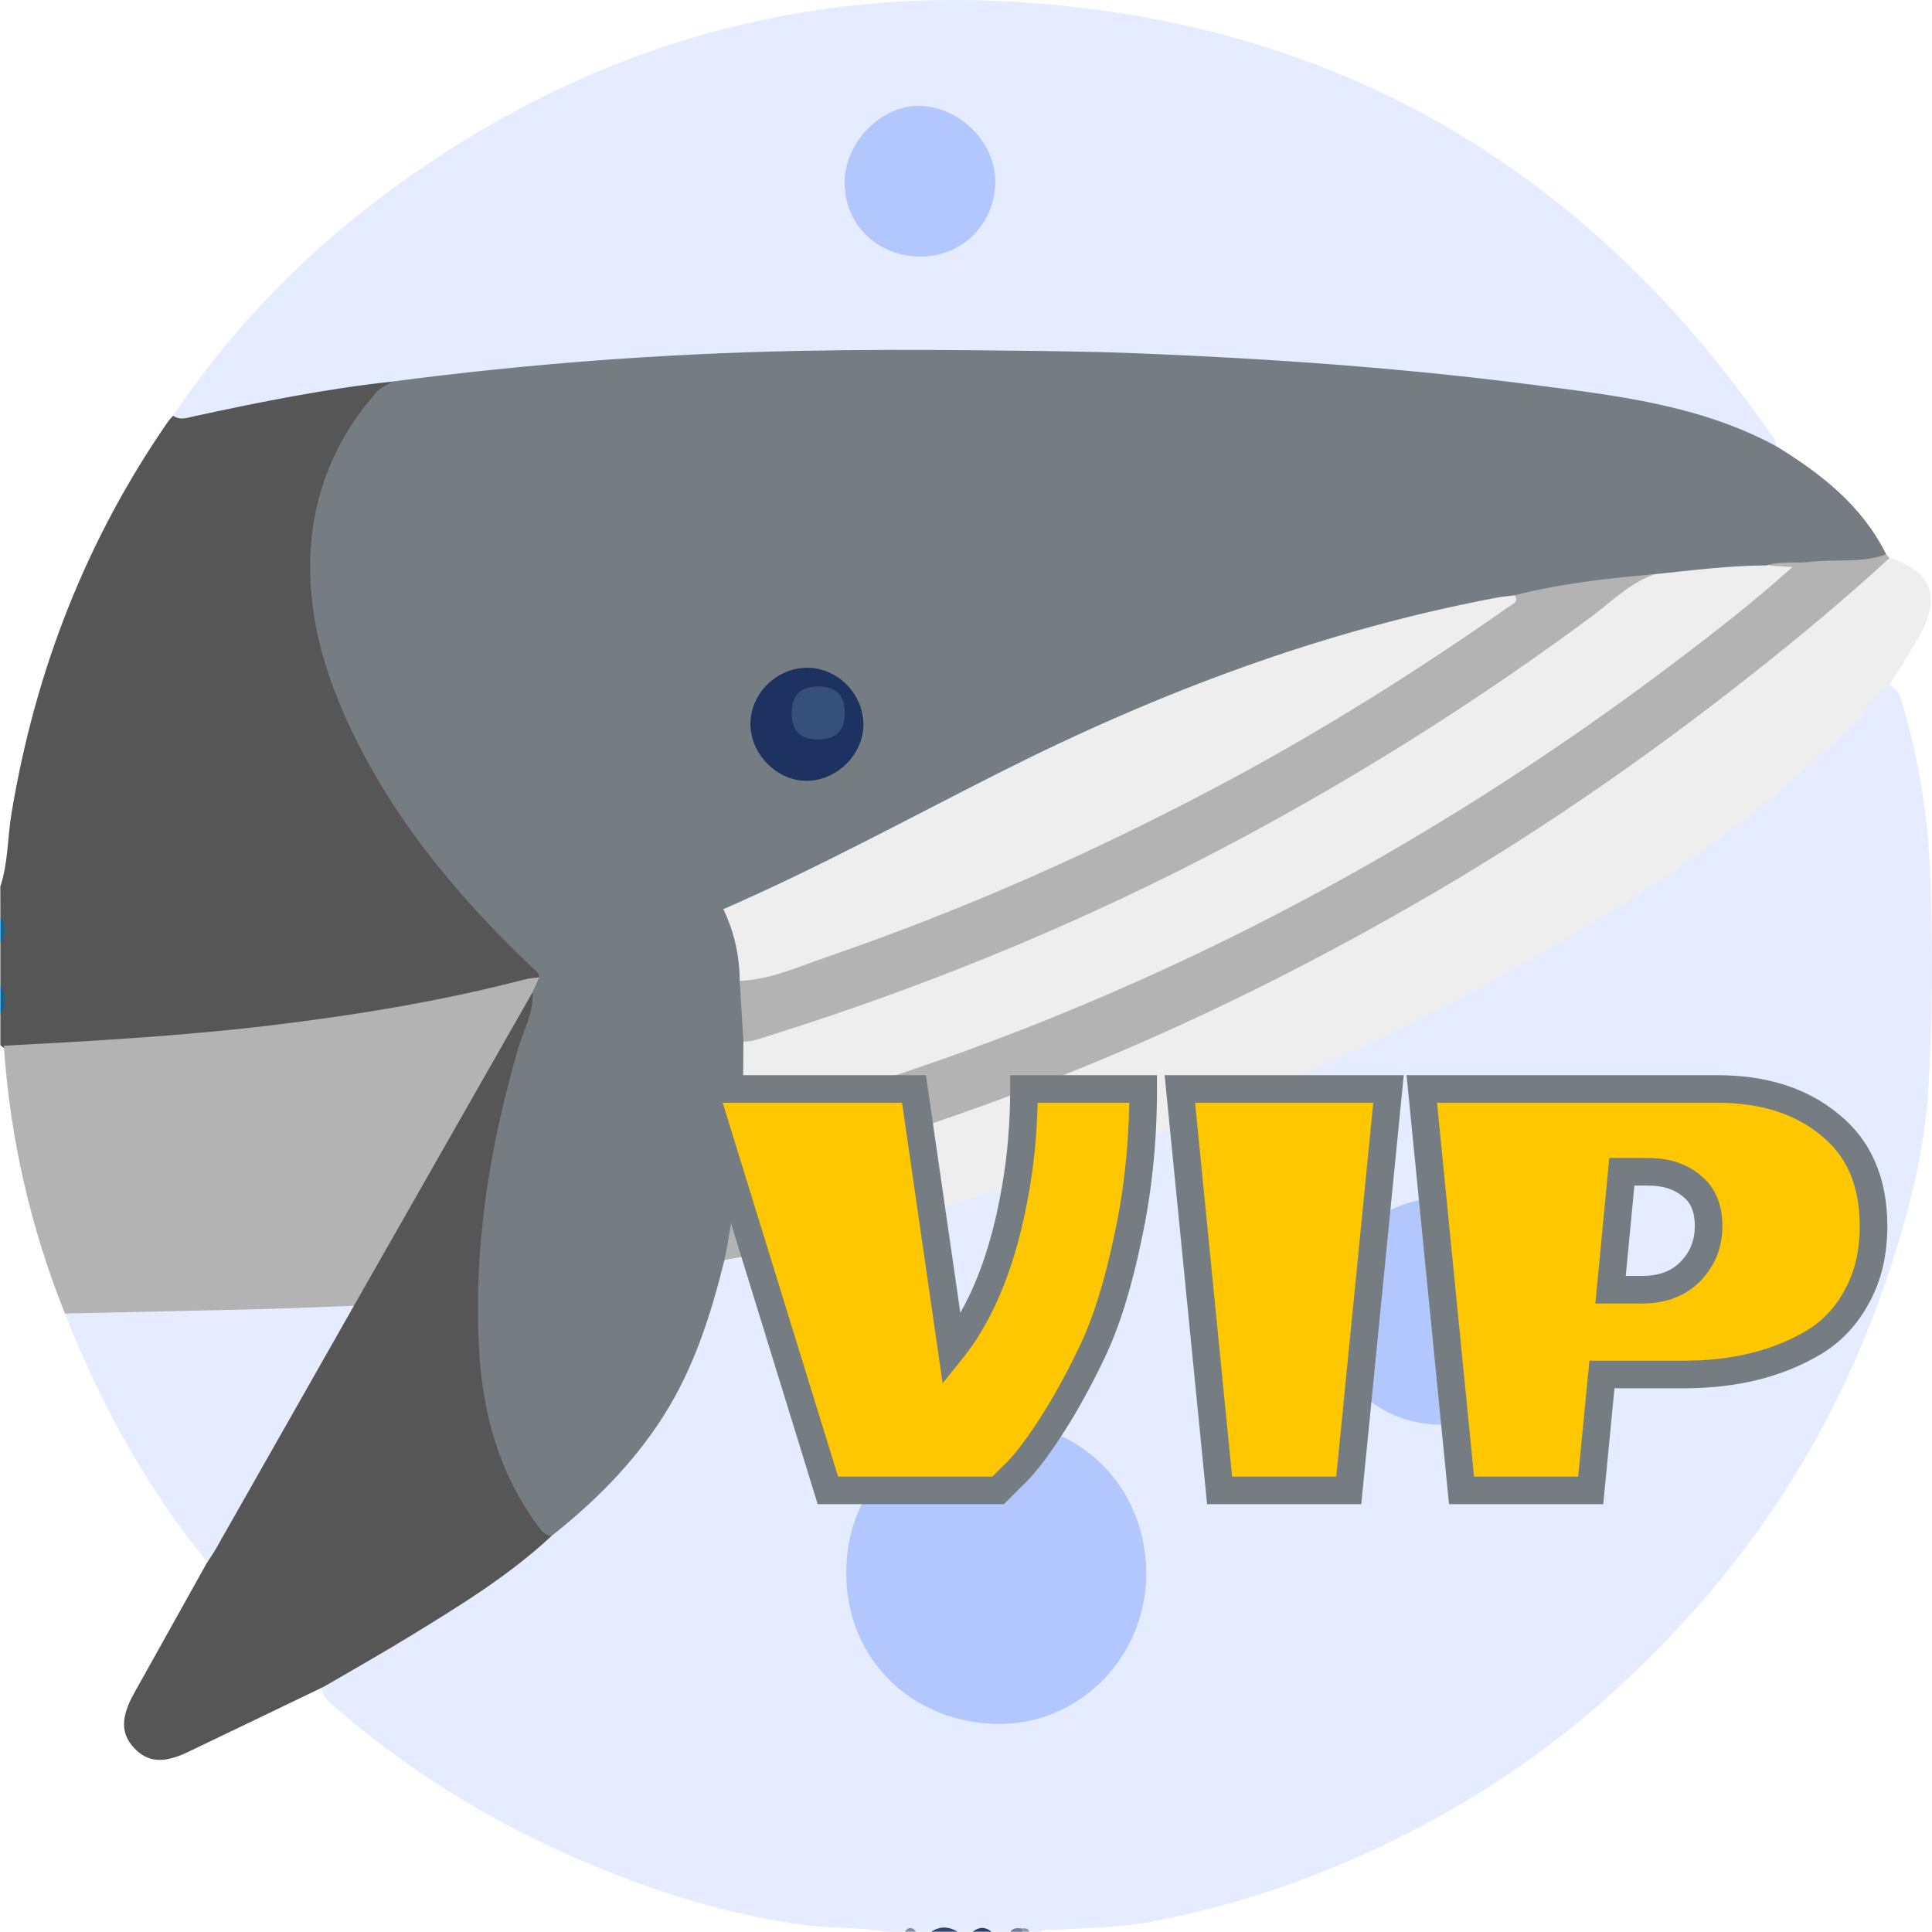 <svg width="70" height="70" viewBox="0 0 70 70" fill="none" xmlns="http://www.w3.org/2000/svg">
<path d="M35.244 69.991C35.062 69.991 34.879 69.991 34.699 69.991C34.379 69.882 34.062 69.882 33.742 69.991C33.56 69.991 33.377 69.991 33.197 69.991C33.06 69.891 32.923 69.891 32.788 69.991C32.56 69.991 32.333 69.991 32.105 69.991C31.125 69.809 30.123 69.882 29.137 69.748C26.646 69.41 24.25 68.709 21.927 67.771C18.358 66.332 15.077 64.406 12.164 61.876C11.94 61.68 11.699 61.505 11.649 61.183C11.673 60.735 12.047 60.609 12.356 60.434C14.805 59.047 17.21 57.589 19.421 55.835C19.563 55.722 19.716 55.625 19.822 55.474C22.77 53.082 24.911 50.162 25.767 46.397C25.841 46.066 25.924 45.724 26.236 45.512C27.27 45.085 28.382 44.962 29.459 44.703C30.802 44.38 32.14 44.031 33.48 43.691C34.892 43.19 36.328 42.757 37.747 42.275C44.87 39.849 51.714 36.808 58.127 32.849C61.208 30.947 64.127 28.819 66.716 26.266C67.041 25.947 67.32 25.587 67.627 25.252C67.855 25.004 68.087 24.73 68.494 24.832C68.808 25.006 68.876 25.331 68.963 25.632C69.543 27.626 69.861 29.661 69.938 31.738C70.034 34.353 70.025 36.965 69.859 39.575C69.731 41.559 69.261 43.481 68.673 45.372C67.315 49.746 65.216 53.736 62.303 57.268C59.339 60.863 55.846 63.838 51.718 66.049C48.546 67.746 45.217 68.972 41.683 69.633C40.544 69.847 39.382 69.841 38.23 69.925C38.053 69.938 37.865 69.867 37.703 69.993C37.566 69.993 37.429 69.993 37.294 69.993C37.208 69.902 37.097 69.931 36.993 69.925C36.863 69.94 36.723 69.885 36.611 69.993C36.383 69.993 36.157 69.993 35.929 69.993C35.699 69.883 35.472 69.883 35.244 69.991Z" fill="#E6ECFF"/>
<path d="M0.011 32.123C0.297 31.264 0.27 30.356 0.416 29.474C1.272 24.32 3.115 19.566 6.094 15.267C6.145 15.194 6.211 15.133 6.269 15.066C7.904 14.441 9.638 14.26 11.341 13.94C12.049 13.807 12.759 13.677 13.48 13.611C13.71 13.591 13.929 13.564 14.137 13.686C14.402 13.982 14.113 14.119 13.958 14.289C12.361 16.019 11.556 18.099 11.522 20.419C11.492 22.39 12.04 24.276 12.867 26.074C14.352 29.302 16.553 31.997 19.065 34.467C19.326 34.725 19.718 34.931 19.598 35.415C19.556 35.483 19.499 35.532 19.43 35.569C17.796 36.221 16.07 36.475 14.356 36.782C11.503 37.294 8.622 37.595 5.738 37.856C4.207 37.995 2.664 38.012 1.131 38.147C0.817 38.174 0.494 38.189 0.202 38.019C0.135 37.973 0.071 37.922 0.013 37.865C0.013 37.5 0.013 37.136 0.013 36.771C0.124 36.406 0.124 36.042 0.013 35.677C0.013 35.176 0.013 34.674 0.013 34.173C0.122 33.853 0.122 33.535 0.013 33.216C0.011 32.852 0.011 32.487 0.011 32.123Z" fill="#565656"/>
<path d="M0.011 35.678C0.212 36.043 0.217 36.407 0.011 36.772C0.011 36.407 0.011 36.043 0.011 35.678Z" fill="#09669D"/>
<path d="M0.011 33.215C0.215 33.535 0.21 33.853 0.011 34.173C0.011 33.853 0.011 33.535 0.011 33.215Z" fill="#0B689E"/>
<path d="M33.742 69.991C34.062 69.779 34.379 69.797 34.699 69.991C34.379 69.991 34.06 69.991 33.742 69.991Z" fill="#334670"/>
<path d="M35.244 69.991C35.472 69.808 35.699 69.805 35.927 69.991C35.699 69.991 35.472 69.991 35.244 69.991Z" fill="#2B3F6A"/>
<path d="M32.786 69.99C32.923 69.786 33.06 69.83 33.195 69.99C33.06 69.99 32.923 69.99 32.786 69.99Z" fill="#8490A8"/>
<path d="M36.609 69.992C36.715 69.837 36.87 69.855 37.026 69.875C37.078 69.904 37.095 69.932 37.075 69.957C37.056 69.981 37.038 69.994 37.018 69.994C36.883 69.992 36.746 69.992 36.609 69.992Z" fill="#6F7C9A"/>
<path d="M37.02 69.991C37.02 69.951 37.022 69.913 37.028 69.874C37.139 69.863 37.252 69.845 37.294 69.991C37.201 69.991 37.112 69.991 37.02 69.991Z" fill="#909BB1"/>
<path d="M26.248 45.65C25.755 47.647 25.135 49.594 24.014 51.343C22.934 53.029 21.539 54.421 19.977 55.656C19.479 55.857 19.271 55.474 19.055 55.17C18.028 53.712 17.44 52.072 17.223 50.316C16.705 46.15 17.285 42.085 18.446 38.084C18.647 37.391 19.05 36.759 19.07 36.012C19.099 35.714 19.289 35.54 19.537 35.413L19.535 35.383C19.862 34.083 20.477 32.922 21.521 32.093C23.047 30.88 25.241 31.289 26.42 32.908C26.956 33.728 27.13 34.629 27.024 35.593C27.23 36.31 27.232 37.04 27.17 37.775C27.226 38.699 27.25 39.626 27.15 40.548C27.09 42.059 26.958 43.563 26.65 45.048C26.595 45.313 26.436 45.485 26.248 45.65Z" fill="#757D82"/>
<path d="M68.465 20.214C70.044 20.72 70.358 21.648 69.46 23.188C69.131 23.753 68.777 24.303 68.434 24.858C67.951 25.172 67.66 25.671 67.27 26.073C64.215 29.218 60.652 31.69 56.905 33.913C49.636 38.227 41.861 41.366 33.805 43.85C33.741 43.87 33.67 43.869 33.602 43.878C32.215 43.808 31.062 43.099 29.89 42.469C29.454 42.233 29.523 41.895 29.983 41.656C30.246 41.519 30.541 41.468 30.824 41.38C35.491 39.906 40.052 38.166 44.46 36.025C48.639 33.993 52.678 31.723 56.538 29.141C60.322 26.61 63.932 23.846 67.35 20.839C67.682 20.546 68.036 20.316 68.465 20.214Z" fill="#EEEEEE"/>
<path d="M19.294 35.951C19.349 36.68 18.973 37.305 18.78 37.966C17.725 41.575 17.139 45.242 17.365 49.004C17.502 51.26 18.099 53.39 19.462 55.25C19.601 55.438 19.722 55.627 19.977 55.656C18.446 57.083 16.67 58.17 14.898 59.257C13.859 59.895 12.795 60.492 11.742 61.108C10.092 61.901 8.444 62.699 6.791 63.487C5.917 63.903 5.349 63.85 4.865 63.339C4.369 62.814 4.371 62.222 4.862 61.343C5.745 59.763 6.626 58.181 7.51 56.6C7.43 56.182 7.647 55.848 7.84 55.517C9.457 52.747 10.977 49.923 12.613 47.164C14.024 44.597 15.493 42.063 16.935 39.512C17.471 38.564 17.991 37.605 18.543 36.666C18.723 36.36 18.855 35.986 19.294 35.951Z" fill="#565656"/>
<path d="M68.466 20.215C66.826 21.719 65.118 23.142 63.372 24.516C59.776 27.344 56.033 29.957 52.087 32.272C47.294 35.082 42.325 37.53 37.125 39.499C34.869 40.353 32.589 41.133 30.281 41.825C30.109 41.877 29.943 41.948 29.638 42.059C30.961 42.848 32.332 43.258 33.602 43.879C31.684 44.555 29.691 44.942 27.713 45.379C27.229 45.485 26.738 45.56 26.249 45.649C26.598 43.983 26.735 42.288 26.915 40.599C27.151 40.285 27.508 40.197 27.857 40.097C31.704 38.992 35.489 37.703 39.18 36.149C45.615 33.441 51.678 30.063 57.391 26.051C59.586 24.509 61.707 22.868 63.802 21.191C64.155 20.909 64.206 20.684 64.069 20.325C64.129 20.253 64.198 20.166 64.284 20.164C65.635 20.14 66.978 19.734 68.336 20.083C68.382 20.127 68.424 20.171 68.466 20.215Z" fill="#B3B3B3"/>
<path d="M41.53 57.024C41.53 60.026 39.115 62.498 36.144 62.462C33.105 62.423 30.681 60.189 30.661 57.022C30.641 53.862 33.039 51.543 36.148 51.538C39.195 51.532 41.532 53.92 41.53 57.024Z" fill="#B3C7FF"/>
<path d="M48.081 47.519C47.934 45.456 50.028 43.335 52.138 43.441C54.437 43.556 56.257 45.226 56.272 47.479C56.288 49.706 54.417 51.65 52.139 51.617C49.902 51.58 48.068 49.876 48.081 47.519Z" fill="#B3C7FF"/>
<path d="M68.339 20.083C67.441 20.417 66.49 20.245 65.569 20.359C65.06 20.421 64.534 20.315 64.03 20.485C63.906 20.713 63.694 20.768 63.459 20.781C62.311 20.841 61.172 20.993 60.028 21.093C58.484 21.102 56.991 21.499 55.474 21.711C55.317 21.733 55.167 21.791 55.007 21.789C53.888 21.966 52.791 22.255 51.689 22.506C46.65 23.651 41.868 25.5 37.256 27.813C34.124 29.383 30.996 30.961 27.851 32.507C27.346 32.755 26.853 33.185 26.203 32.94C25.422 32.172 24.573 31.602 23.389 31.699C22.398 31.781 21.609 32.16 21.029 32.964C20.472 33.733 20.137 34.641 19.532 35.381C19.509 35.202 19.357 35.127 19.244 35.019C16.51 32.414 14.13 29.543 12.553 26.07C11.756 24.311 11.236 22.467 11.237 20.543C11.239 18.15 12.05 16.001 13.656 14.191C13.798 14.03 14.028 13.944 14.218 13.823C14.435 13.463 14.805 13.429 15.165 13.389C17.893 13.082 20.626 12.833 23.367 12.659C26.09 12.488 28.809 12.429 31.536 12.402C34.192 12.374 36.849 12.387 39.503 12.435C41.859 12.477 44.217 12.614 46.571 12.784C48.473 12.921 50.373 13.054 52.269 13.25C55.293 13.562 58.321 13.88 61.282 14.616C62.402 14.894 63.532 15.217 64.337 16.155C65.972 17.154 67.458 18.309 68.339 20.083Z" fill="#757D82"/>
<path d="M64.334 16.155C61.567 14.661 58.51 14.326 55.467 13.933C50.735 13.321 45.982 12.992 41.213 12.801C39.258 12.722 37.306 12.713 35.351 12.691C33.217 12.667 31.082 12.671 28.948 12.713C24.019 12.812 19.107 13.181 14.218 13.824C11.803 14.087 9.427 14.564 7.056 15.077C6.788 15.136 6.531 15.242 6.271 15.064C8.624 11.564 11.575 8.653 15.03 6.258C21.429 1.824 28.545 -0.336 36.305 0.042C48.13 0.62 57.382 5.951 64.122 15.677C64.219 15.819 64.386 15.941 64.334 16.155Z" fill="#E6ECFF"/>
<path d="M19.295 35.951C17.194 39.64 15.092 43.327 12.991 47.016C12.934 47.114 12.878 47.211 12.821 47.31C12.301 47.64 11.703 47.71 11.122 47.71C8.562 47.706 6.006 47.962 3.446 47.873C3.053 47.86 2.677 47.836 2.351 47.589C1.106 44.472 0.363 41.24 0.139 37.889C3.314 37.721 6.488 37.542 9.647 37.17C12.798 36.797 15.928 36.289 19.003 35.489C19.176 35.443 19.357 35.436 19.536 35.41C19.456 35.591 19.375 35.77 19.295 35.951Z" fill="#B3B3B3"/>
<path d="M2.351 47.59C4.709 47.538 7.067 47.491 9.425 47.432C10.558 47.403 11.69 47.352 12.823 47.31C11.162 50.235 9.503 53.16 7.84 56.085C7.74 56.263 7.623 56.429 7.514 56.601C5.294 53.882 3.63 50.845 2.351 47.59Z" fill="#E6ECFF"/>
<path d="M59.962 20.803C61.316 20.661 62.667 20.491 64.03 20.485C64.297 20.504 64.563 20.52 64.941 20.546C63.576 21.777 62.202 22.842 60.818 23.893C56.264 27.35 51.463 30.412 46.389 33.056C41.047 35.838 35.498 38.085 29.737 39.821C28.802 40.102 27.882 40.437 26.915 40.597C26.922 39.642 26.93 38.688 26.935 37.733C27.183 37.389 27.578 37.32 27.941 37.203C31.837 35.95 35.675 34.55 39.391 32.823C43.414 30.954 47.323 28.877 51.076 26.504C53.516 24.96 55.89 23.323 58.192 21.578C58.721 21.18 59.291 20.875 59.962 20.803Z" fill="#EEEEEE"/>
<path d="M26.207 32.941C29.645 31.444 32.934 29.645 36.278 27.96C41.983 25.084 47.909 22.85 54.202 21.659C54.425 21.616 54.651 21.6 54.876 21.571C55.1 21.507 55.1 21.664 55.071 21.797C55.007 22.088 54.77 22.245 54.549 22.402C51.22 24.754 47.756 26.888 44.157 28.793C39.548 31.232 34.783 33.321 29.85 35.016C29.096 35.276 28.341 35.52 27.57 35.721C27.298 35.793 26.981 35.926 26.802 35.541C26.795 34.629 26.603 33.761 26.207 32.941Z" fill="#EEEEEE"/>
<path d="M26.802 35.538C27.908 35.496 28.902 35.034 29.921 34.685C34.827 33.004 39.557 30.912 44.137 28.482C47.789 26.546 51.289 24.353 54.673 21.978C54.804 21.887 55.042 21.819 54.877 21.569C56.547 21.141 58.252 20.953 59.962 20.803C59.059 21.11 58.402 21.792 57.661 22.342C53.932 25.106 50.032 27.6 45.965 29.838C40.171 33.028 34.106 35.575 27.796 37.548C27.515 37.636 27.24 37.751 26.935 37.733C26.891 37.002 26.847 36.271 26.802 35.538Z" fill="#B3B3B3"/>
<path d="M31.28 26.343C31.227 27.43 30.22 28.342 29.134 28.289C28.05 28.236 27.135 27.222 27.192 26.133C27.248 25.033 28.238 24.141 29.34 24.196C30.441 24.251 31.333 25.239 31.28 26.343Z" fill="#1D3260"/>
<path d="M33.352 9.297C31.791 9.298 30.598 8.133 30.602 6.611C30.607 5.177 31.899 3.834 33.272 3.837C34.737 3.841 36.06 5.133 36.062 6.562C36.062 8.102 34.881 9.293 33.352 9.297Z" fill="#B3C7FF"/>
<path d="M30.605 25.802C30.616 26.458 30.311 26.783 29.676 26.794C29.023 26.805 28.696 26.5 28.685 25.864C28.674 25.208 28.979 24.883 29.614 24.872C30.269 24.861 30.594 25.166 30.605 25.802Z" fill="#365179"/>
<path d="M37.1 39.456H41.42C41.42 41.344 41.236 43.136 40.868 44.832C40.516 46.528 40.084 47.912 39.572 48.984C39.06 50.056 38.54 50.992 38.012 51.792C37.5 52.576 37.06 53.136 36.692 53.472L36.164 54H29.996L25.508 39.456H33.116L34.484 48.912C35.604 47.52 36.38 45.544 36.812 42.984C37.004 41.864 37.1 40.688 37.1 39.456ZM44.188 54L42.748 39.456H50.308L48.868 54H44.188ZM59.506 46.728C60.242 46.728 60.826 46.504 61.258 46.056C61.69 45.608 61.906 45.064 61.906 44.424C61.906 43.768 61.698 43.28 61.282 42.96C60.882 42.624 60.362 42.456 59.722 42.456H58.762L58.354 46.728H59.506ZM61.018 49.8H58.042L57.634 54H52.954L51.514 39.456H62.218C63.898 39.456 65.258 39.888 66.298 40.752C67.354 41.6 67.882 42.824 67.882 44.424C67.882 45.4 67.682 46.248 67.282 46.968C66.898 47.688 66.37 48.248 65.698 48.648C64.402 49.416 62.842 49.8 61.018 49.8Z" fill="#FFC700"/>
<path d="M37.1 39.456V38.956H36.6V39.456H37.1ZM41.42 39.456H41.92V38.956H41.42V39.456ZM40.868 44.832L40.379 44.726L40.378 44.73L40.868 44.832ZM39.572 48.984L40.023 49.2L39.572 48.984ZM38.012 51.792L37.594 51.517L37.593 51.519L38.012 51.792ZM36.692 53.472L36.355 53.103L36.346 53.11L36.338 53.118L36.692 53.472ZM36.164 54V54.5H36.371L36.517 54.354L36.164 54ZM29.996 54L29.518 54.147L29.627 54.5H29.996V54ZM25.508 39.456V38.956H24.83L25.03 39.603L25.508 39.456ZM33.116 39.456L33.611 39.384L33.549 38.956H33.116V39.456ZM34.484 48.912L33.989 48.984L34.153 50.12L34.873 49.225L34.484 48.912ZM36.812 42.984L36.319 42.9L36.319 42.901L36.812 42.984ZM37.1 39.956H41.42V38.956H37.1V39.956ZM40.92 39.456C40.92 41.311 40.739 43.068 40.379 44.726L41.356 44.938C41.733 43.204 41.92 41.377 41.92 39.456H40.92ZM40.378 44.73C40.031 46.403 39.609 47.745 39.121 48.769L40.023 49.2C40.558 48.079 41.001 46.653 41.357 44.934L40.378 44.73ZM39.121 48.769C38.616 49.825 38.107 50.74 37.594 51.517L38.429 52.067C38.972 51.244 39.503 50.288 40.023 49.2L39.121 48.769ZM37.593 51.519C37.088 52.292 36.675 52.81 36.355 53.103L37.029 53.841C37.444 53.462 37.912 52.86 38.43 52.065L37.593 51.519ZM36.338 53.118L35.81 53.646L36.517 54.354L37.045 53.826L36.338 53.118ZM36.164 53.5H29.996V54.5H36.164V53.5ZM30.474 53.853L25.986 39.309L25.03 39.603L29.518 54.147L30.474 53.853ZM25.508 39.956H33.116V38.956H25.508V39.956ZM32.621 39.528L33.989 48.984L34.979 48.84L33.611 39.384L32.621 39.528ZM34.873 49.225C36.066 47.743 36.865 45.676 37.305 43.067L36.319 42.901C35.895 45.412 35.142 47.297 34.094 48.599L34.873 49.225ZM37.305 43.069C37.502 41.918 37.6 40.714 37.6 39.456H36.6C36.6 40.662 36.506 41.81 36.319 42.9L37.305 43.069ZM44.188 54L43.691 54.049L43.736 54.5H44.188V54ZM42.748 39.456V38.956H42.197L42.251 39.505L42.748 39.456ZM50.308 39.456L50.806 39.505L50.86 38.956H50.308V39.456ZM48.868 54V54.5H49.321L49.366 54.049L48.868 54ZM44.686 53.951L43.246 39.407L42.251 39.505L43.691 54.049L44.686 53.951ZM42.748 39.956H50.308V38.956H42.748V39.956ZM49.811 39.407L48.371 53.951L49.366 54.049L50.806 39.505L49.811 39.407ZM48.868 53.5H44.188V54.5H48.868V53.5ZM61.258 46.056L60.898 45.709V45.709L61.258 46.056ZM61.282 42.96L60.961 43.343L60.969 43.35L60.977 43.356L61.282 42.96ZM58.762 42.456V41.956H58.307L58.264 42.408L58.762 42.456ZM58.354 46.728L57.856 46.681L57.804 47.228H58.354V46.728ZM58.042 49.8V49.3H57.588L57.544 49.752L58.042 49.8ZM57.634 54V54.5H58.088L58.132 54.048L57.634 54ZM52.954 54L52.456 54.049L52.501 54.5H52.954V54ZM51.514 39.456V38.956H50.962L51.017 39.505L51.514 39.456ZM66.298 40.752L65.978 41.137L65.985 41.142L66.298 40.752ZM67.282 46.968L66.845 46.725L66.841 46.733L67.282 46.968ZM65.698 48.648L65.953 49.078L65.954 49.078L65.698 48.648ZM59.506 47.228C60.351 47.228 61.075 46.967 61.618 46.403L60.898 45.709C60.578 46.041 60.133 46.228 59.506 46.228V47.228ZM61.618 46.403C62.143 45.859 62.406 45.189 62.406 44.424H61.406C61.406 44.939 61.237 45.357 60.898 45.709L61.618 46.403ZM62.406 44.424C62.406 43.656 62.156 43.002 61.587 42.564L60.977 43.356C61.24 43.558 61.406 43.88 61.406 44.424H62.406ZM61.604 42.577C61.095 42.15 60.452 41.956 59.722 41.956V42.956C60.272 42.956 60.669 43.099 60.961 43.343L61.604 42.577ZM59.722 41.956H58.762V42.956H59.722V41.956ZM58.264 42.408L57.856 46.681L58.852 46.776L59.26 42.504L58.264 42.408ZM58.354 47.228H59.506V46.228H58.354V47.228ZM61.018 49.3H58.042V50.3H61.018V49.3ZM57.544 49.752L57.136 53.952L58.132 54.048L58.54 49.848L57.544 49.752ZM57.634 53.5H52.954V54.5H57.634V53.5ZM53.452 53.951L52.012 39.407L51.017 39.505L52.456 54.049L53.452 53.951ZM51.514 39.956H62.218V38.956H51.514V39.956ZM62.218 39.956C63.81 39.956 65.049 40.364 65.979 41.137L66.618 40.367C65.468 39.412 63.986 38.956 62.218 38.956V39.956ZM65.985 41.142C66.901 41.877 67.382 42.945 67.382 44.424H68.382C68.382 42.703 67.807 41.323 66.611 40.362L65.985 41.142ZM67.382 44.424C67.382 45.331 67.197 46.092 66.845 46.725L67.719 47.211C68.167 46.404 68.382 45.469 68.382 44.424H67.382ZM66.841 46.733C66.498 47.376 66.032 47.867 65.442 48.218L65.954 49.078C66.708 48.629 67.298 48 67.723 47.203L66.841 46.733ZM65.443 48.218C64.239 48.931 62.771 49.3 61.018 49.3V50.3C62.913 50.3 64.565 49.901 65.953 49.078L65.443 48.218Z" fill="#757D82"/>
</svg>
